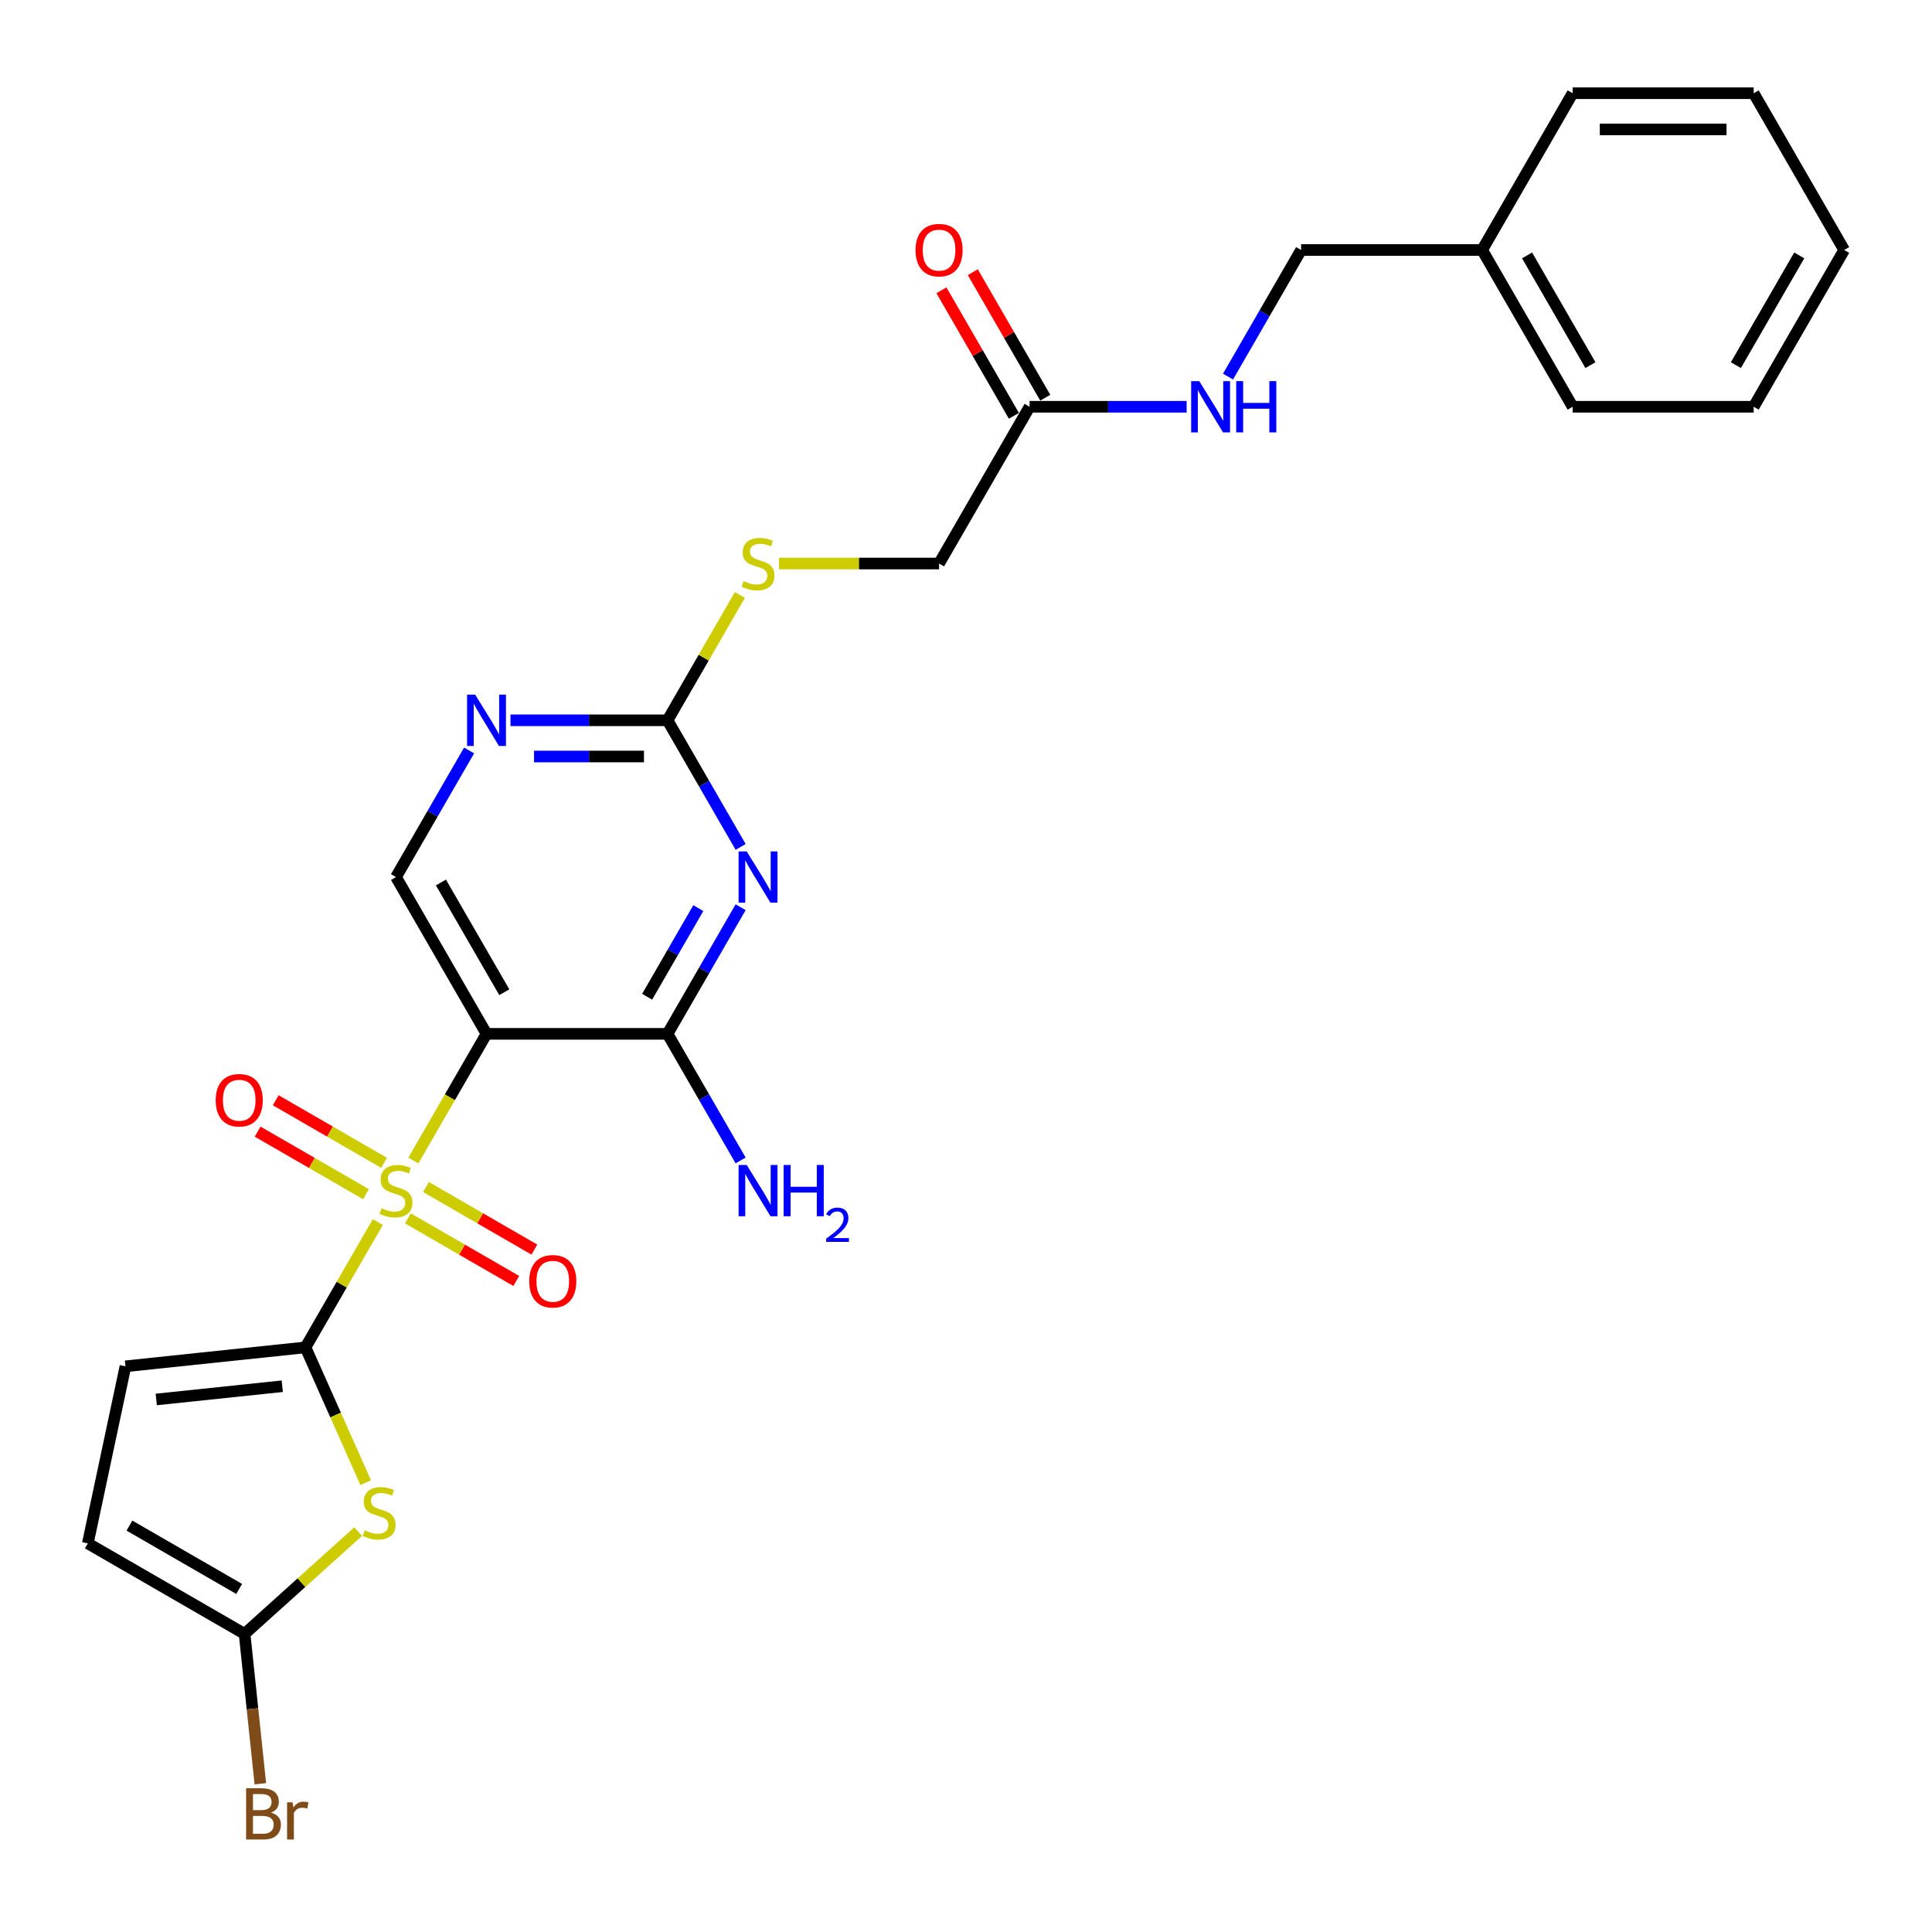 <?xml version='1.0' encoding='iso-8859-1'?>
<svg version='1.1' baseProfile='full'
              xmlns='http://www.w3.org/2000/svg'
                      xmlns:rdkit='http://www.rdkit.org/xml'
                      xmlns:xlink='http://www.w3.org/1999/xlink'
                  xml:space='preserve'
width='1000px' height='1000px' viewBox='0 0 1000 1000'>
<!-- END OF HEADER -->
<rect style='opacity:1.0;fill:#FFFFFF;stroke:none' width='1000' height='1000' x='0' y='0'> </rect>
<path class='bond-0' d='M 195.566,632.543 L 176.843,664.972' style='fill:none;fill-rule:evenodd;stroke:#CCCC00;stroke-width:6px;stroke-linecap:butt;stroke-linejoin:miter;stroke-opacity:1' />
<path class='bond-0' d='M 176.843,664.972 L 158.119,697.402' style='fill:none;fill-rule:evenodd;stroke:#000000;stroke-width:6px;stroke-linecap:butt;stroke-linejoin:miter;stroke-opacity:1' />
<path class='bond-1' d='M 213.959,600.686 L 232.888,567.9' style='fill:none;fill-rule:evenodd;stroke:#CCCC00;stroke-width:6px;stroke-linecap:butt;stroke-linejoin:miter;stroke-opacity:1' />
<path class='bond-1' d='M 232.888,567.9 L 251.816,535.114' style='fill:none;fill-rule:evenodd;stroke:#000000;stroke-width:6px;stroke-linecap:butt;stroke-linejoin:miter;stroke-opacity:1' />
<path class='bond-11' d='M 198.803,601.879 L 170.76,585.689' style='fill:none;fill-rule:evenodd;stroke:#CCCC00;stroke-width:6px;stroke-linecap:butt;stroke-linejoin:miter;stroke-opacity:1' />
<path class='bond-11' d='M 170.76,585.689 L 142.718,569.499' style='fill:none;fill-rule:evenodd;stroke:#FF0000;stroke-width:6px;stroke-linecap:butt;stroke-linejoin:miter;stroke-opacity:1' />
<path class='bond-11' d='M 189.433,618.108 L 161.391,601.918' style='fill:none;fill-rule:evenodd;stroke:#CCCC00;stroke-width:6px;stroke-linecap:butt;stroke-linejoin:miter;stroke-opacity:1' />
<path class='bond-11' d='M 161.391,601.918 L 133.349,585.728' style='fill:none;fill-rule:evenodd;stroke:#FF0000;stroke-width:6px;stroke-linecap:butt;stroke-linejoin:miter;stroke-opacity:1' />
<path class='bond-12' d='M 211.133,630.637 L 239.175,646.827' style='fill:none;fill-rule:evenodd;stroke:#CCCC00;stroke-width:6px;stroke-linecap:butt;stroke-linejoin:miter;stroke-opacity:1' />
<path class='bond-12' d='M 239.175,646.827 L 267.217,663.017' style='fill:none;fill-rule:evenodd;stroke:#FF0000;stroke-width:6px;stroke-linecap:butt;stroke-linejoin:miter;stroke-opacity:1' />
<path class='bond-12' d='M 220.503,614.408 L 248.545,630.598' style='fill:none;fill-rule:evenodd;stroke:#CCCC00;stroke-width:6px;stroke-linecap:butt;stroke-linejoin:miter;stroke-opacity:1' />
<path class='bond-12' d='M 248.545,630.598 L 276.587,646.788' style='fill:none;fill-rule:evenodd;stroke:#FF0000;stroke-width:6px;stroke-linecap:butt;stroke-linejoin:miter;stroke-opacity:1' />
<path class='bond-3' d='M 158.119,697.402 L 173.708,732.414' style='fill:none;fill-rule:evenodd;stroke:#000000;stroke-width:6px;stroke-linecap:butt;stroke-linejoin:miter;stroke-opacity:1' />
<path class='bond-3' d='M 173.708,732.414 L 189.296,767.426' style='fill:none;fill-rule:evenodd;stroke:#CCCC00;stroke-width:6px;stroke-linecap:butt;stroke-linejoin:miter;stroke-opacity:1' />
<path class='bond-7' d='M 158.119,697.402 L 64.935,707.196' style='fill:none;fill-rule:evenodd;stroke:#000000;stroke-width:6px;stroke-linecap:butt;stroke-linejoin:miter;stroke-opacity:1' />
<path class='bond-7' d='M 146.1,717.508 L 80.872,724.364' style='fill:none;fill-rule:evenodd;stroke:#000000;stroke-width:6px;stroke-linecap:butt;stroke-linejoin:miter;stroke-opacity:1' />
<path class='bond-4' d='M 251.816,535.114 L 345.514,535.114' style='fill:none;fill-rule:evenodd;stroke:#000000;stroke-width:6px;stroke-linecap:butt;stroke-linejoin:miter;stroke-opacity:1' />
<path class='bond-9' d='M 251.816,535.114 L 204.968,453.97' style='fill:none;fill-rule:evenodd;stroke:#000000;stroke-width:6px;stroke-linecap:butt;stroke-linejoin:miter;stroke-opacity:1' />
<path class='bond-9' d='M 261.018,513.572 L 228.224,456.772' style='fill:none;fill-rule:evenodd;stroke:#000000;stroke-width:6px;stroke-linecap:butt;stroke-linejoin:miter;stroke-opacity:1' />
<path class='bond-2' d='M 383.35,469.58 L 364.432,502.347' style='fill:none;fill-rule:evenodd;stroke:#0000FF;stroke-width:6px;stroke-linecap:butt;stroke-linejoin:miter;stroke-opacity:1' />
<path class='bond-2' d='M 364.432,502.347 L 345.514,535.114' style='fill:none;fill-rule:evenodd;stroke:#000000;stroke-width:6px;stroke-linecap:butt;stroke-linejoin:miter;stroke-opacity:1' />
<path class='bond-2' d='M 361.446,470.04 L 348.203,492.977' style='fill:none;fill-rule:evenodd;stroke:#0000FF;stroke-width:6px;stroke-linecap:butt;stroke-linejoin:miter;stroke-opacity:1' />
<path class='bond-2' d='M 348.203,492.977 L 334.96,515.914' style='fill:none;fill-rule:evenodd;stroke:#000000;stroke-width:6px;stroke-linecap:butt;stroke-linejoin:miter;stroke-opacity:1' />
<path class='bond-28' d='M 383.35,438.36 L 364.432,405.593' style='fill:none;fill-rule:evenodd;stroke:#0000FF;stroke-width:6px;stroke-linecap:butt;stroke-linejoin:miter;stroke-opacity:1' />
<path class='bond-28' d='M 364.432,405.593 L 345.514,372.826' style='fill:none;fill-rule:evenodd;stroke:#000000;stroke-width:6px;stroke-linecap:butt;stroke-linejoin:miter;stroke-opacity:1' />
<path class='bond-6' d='M 185.379,792.768 L 155.989,819.231' style='fill:none;fill-rule:evenodd;stroke:#CCCC00;stroke-width:6px;stroke-linecap:butt;stroke-linejoin:miter;stroke-opacity:1' />
<path class='bond-6' d='M 155.989,819.231 L 126.599,845.694' style='fill:none;fill-rule:evenodd;stroke:#000000;stroke-width:6px;stroke-linecap:butt;stroke-linejoin:miter;stroke-opacity:1' />
<path class='bond-17' d='M 345.514,535.114 L 364.432,567.881' style='fill:none;fill-rule:evenodd;stroke:#000000;stroke-width:6px;stroke-linecap:butt;stroke-linejoin:miter;stroke-opacity:1' />
<path class='bond-17' d='M 364.432,567.881 L 383.35,600.648' style='fill:none;fill-rule:evenodd;stroke:#0000FF;stroke-width:6px;stroke-linecap:butt;stroke-linejoin:miter;stroke-opacity:1' />
<path class='bond-5' d='M 345.514,372.826 L 304.868,372.826' style='fill:none;fill-rule:evenodd;stroke:#000000;stroke-width:6px;stroke-linecap:butt;stroke-linejoin:miter;stroke-opacity:1' />
<path class='bond-5' d='M 304.868,372.826 L 264.222,372.826' style='fill:none;fill-rule:evenodd;stroke:#0000FF;stroke-width:6px;stroke-linecap:butt;stroke-linejoin:miter;stroke-opacity:1' />
<path class='bond-5' d='M 333.32,391.565 L 304.868,391.565' style='fill:none;fill-rule:evenodd;stroke:#000000;stroke-width:6px;stroke-linecap:butt;stroke-linejoin:miter;stroke-opacity:1' />
<path class='bond-5' d='M 304.868,391.565 L 276.416,391.565' style='fill:none;fill-rule:evenodd;stroke:#0000FF;stroke-width:6px;stroke-linecap:butt;stroke-linejoin:miter;stroke-opacity:1' />
<path class='bond-14' d='M 345.514,372.826 L 364.237,340.396' style='fill:none;fill-rule:evenodd;stroke:#000000;stroke-width:6px;stroke-linecap:butt;stroke-linejoin:miter;stroke-opacity:1' />
<path class='bond-14' d='M 364.237,340.396 L 382.96,307.966' style='fill:none;fill-rule:evenodd;stroke:#CCCC00;stroke-width:6px;stroke-linecap:butt;stroke-linejoin:miter;stroke-opacity:1' />
<path class='bond-18' d='M 126.599,845.694 L 130.675,884.481' style='fill:none;fill-rule:evenodd;stroke:#000000;stroke-width:6px;stroke-linecap:butt;stroke-linejoin:miter;stroke-opacity:1' />
<path class='bond-18' d='M 130.675,884.481 L 134.752,923.268' style='fill:none;fill-rule:evenodd;stroke:#7F4C19;stroke-width:6px;stroke-linecap:butt;stroke-linejoin:miter;stroke-opacity:1' />
<path class='bond-27' d='M 126.599,845.694 L 45.455,798.846' style='fill:none;fill-rule:evenodd;stroke:#000000;stroke-width:6px;stroke-linecap:butt;stroke-linejoin:miter;stroke-opacity:1' />
<path class='bond-27' d='M 123.797,822.438 L 66.996,789.644' style='fill:none;fill-rule:evenodd;stroke:#000000;stroke-width:6px;stroke-linecap:butt;stroke-linejoin:miter;stroke-opacity:1' />
<path class='bond-10' d='M 64.935,707.196 L 45.455,798.846' style='fill:none;fill-rule:evenodd;stroke:#000000;stroke-width:6px;stroke-linecap:butt;stroke-linejoin:miter;stroke-opacity:1' />
<path class='bond-8' d='M 242.804,388.435 L 223.886,421.203' style='fill:none;fill-rule:evenodd;stroke:#0000FF;stroke-width:6px;stroke-linecap:butt;stroke-linejoin:miter;stroke-opacity:1' />
<path class='bond-8' d='M 223.886,421.203 L 204.968,453.97' style='fill:none;fill-rule:evenodd;stroke:#000000;stroke-width:6px;stroke-linecap:butt;stroke-linejoin:miter;stroke-opacity:1' />
<path class='bond-13' d='M 532.908,210.537 L 486.059,291.681' style='fill:none;fill-rule:evenodd;stroke:#000000;stroke-width:6px;stroke-linecap:butt;stroke-linejoin:miter;stroke-opacity:1' />
<path class='bond-15' d='M 532.908,210.537 L 573.554,210.537' style='fill:none;fill-rule:evenodd;stroke:#000000;stroke-width:6px;stroke-linecap:butt;stroke-linejoin:miter;stroke-opacity:1' />
<path class='bond-15' d='M 573.554,210.537 L 614.2,210.537' style='fill:none;fill-rule:evenodd;stroke:#0000FF;stroke-width:6px;stroke-linecap:butt;stroke-linejoin:miter;stroke-opacity:1' />
<path class='bond-16' d='M 541.022,205.852 L 522.267,173.366' style='fill:none;fill-rule:evenodd;stroke:#000000;stroke-width:6px;stroke-linecap:butt;stroke-linejoin:miter;stroke-opacity:1' />
<path class='bond-16' d='M 522.267,173.366 L 503.511,140.88' style='fill:none;fill-rule:evenodd;stroke:#FF0000;stroke-width:6px;stroke-linecap:butt;stroke-linejoin:miter;stroke-opacity:1' />
<path class='bond-16' d='M 524.794,215.222 L 506.038,182.736' style='fill:none;fill-rule:evenodd;stroke:#000000;stroke-width:6px;stroke-linecap:butt;stroke-linejoin:miter;stroke-opacity:1' />
<path class='bond-16' d='M 506.038,182.736 L 487.282,150.25' style='fill:none;fill-rule:evenodd;stroke:#FF0000;stroke-width:6px;stroke-linecap:butt;stroke-linejoin:miter;stroke-opacity:1' />
<path class='bond-19' d='M 403.212,291.681 L 444.636,291.681' style='fill:none;fill-rule:evenodd;stroke:#CCCC00;stroke-width:6px;stroke-linecap:butt;stroke-linejoin:miter;stroke-opacity:1' />
<path class='bond-19' d='M 444.636,291.681 L 486.059,291.681' style='fill:none;fill-rule:evenodd;stroke:#000000;stroke-width:6px;stroke-linecap:butt;stroke-linejoin:miter;stroke-opacity:1' />
<path class='bond-20' d='M 635.618,194.927 L 654.536,162.16' style='fill:none;fill-rule:evenodd;stroke:#0000FF;stroke-width:6px;stroke-linecap:butt;stroke-linejoin:miter;stroke-opacity:1' />
<path class='bond-20' d='M 654.536,162.16 L 673.454,129.393' style='fill:none;fill-rule:evenodd;stroke:#000000;stroke-width:6px;stroke-linecap:butt;stroke-linejoin:miter;stroke-opacity:1' />
<path class='bond-21' d='M 673.454,129.393 L 767.151,129.393' style='fill:none;fill-rule:evenodd;stroke:#000000;stroke-width:6px;stroke-linecap:butt;stroke-linejoin:miter;stroke-opacity:1' />
<path class='bond-22' d='M 767.151,129.393 L 814,210.537' style='fill:none;fill-rule:evenodd;stroke:#000000;stroke-width:6px;stroke-linecap:butt;stroke-linejoin:miter;stroke-opacity:1' />
<path class='bond-22' d='M 790.407,132.195 L 823.201,188.996' style='fill:none;fill-rule:evenodd;stroke:#000000;stroke-width:6px;stroke-linecap:butt;stroke-linejoin:miter;stroke-opacity:1' />
<path class='bond-23' d='M 767.151,129.393 L 814,48.249' style='fill:none;fill-rule:evenodd;stroke:#000000;stroke-width:6px;stroke-linecap:butt;stroke-linejoin:miter;stroke-opacity:1' />
<path class='bond-25' d='M 814,210.537 L 907.697,210.537' style='fill:none;fill-rule:evenodd;stroke:#000000;stroke-width:6px;stroke-linecap:butt;stroke-linejoin:miter;stroke-opacity:1' />
<path class='bond-24' d='M 814,48.249 L 907.697,48.249' style='fill:none;fill-rule:evenodd;stroke:#000000;stroke-width:6px;stroke-linecap:butt;stroke-linejoin:miter;stroke-opacity:1' />
<path class='bond-24' d='M 828.054,66.988 L 893.642,66.988' style='fill:none;fill-rule:evenodd;stroke:#000000;stroke-width:6px;stroke-linecap:butt;stroke-linejoin:miter;stroke-opacity:1' />
<path class='bond-26' d='M 907.697,48.249 L 954.545,129.393' style='fill:none;fill-rule:evenodd;stroke:#000000;stroke-width:6px;stroke-linecap:butt;stroke-linejoin:miter;stroke-opacity:1' />
<path class='bond-29' d='M 907.697,210.537 L 954.545,129.393' style='fill:none;fill-rule:evenodd;stroke:#000000;stroke-width:6px;stroke-linecap:butt;stroke-linejoin:miter;stroke-opacity:1' />
<path class='bond-29' d='M 898.495,188.996 L 931.289,132.195' style='fill:none;fill-rule:evenodd;stroke:#000000;stroke-width:6px;stroke-linecap:butt;stroke-linejoin:miter;stroke-opacity:1' />
<path  class='atom-0' d='M 197.472 625.365
Q 197.772 625.478, 199.009 626.003
Q 200.245 626.527, 201.595 626.865
Q 202.981 627.164, 204.331 627.164
Q 206.842 627.164, 208.303 625.965
Q 209.765 624.728, 209.765 622.592
Q 209.765 621.13, 209.016 620.231
Q 208.303 619.331, 207.179 618.844
Q 206.055 618.357, 204.181 617.795
Q 201.82 617.083, 200.395 616.408
Q 199.009 615.733, 197.997 614.309
Q 197.022 612.885, 197.022 610.486
Q 197.022 607.151, 199.271 605.089
Q 201.557 603.028, 206.055 603.028
Q 209.128 603.028, 212.614 604.49
L 211.751 607.375
Q 208.566 606.064, 206.167 606.064
Q 203.581 606.064, 202.157 607.151
Q 200.733 608.2, 200.77 610.036
Q 200.77 611.461, 201.482 612.323
Q 202.232 613.185, 203.281 613.672
Q 204.368 614.159, 206.167 614.721
Q 208.566 615.471, 209.99 616.221
Q 211.414 616.97, 212.426 618.507
Q 213.476 620.006, 213.476 622.592
Q 213.476 626.265, 211.002 628.251
Q 208.566 630.2, 204.481 630.2
Q 202.119 630.2, 200.32 629.675
Q 198.559 629.188, 196.46 628.326
L 197.472 625.365
' fill='#CCCC00'/>
<path  class='atom-3' d='M 386.497 440.702
L 395.192 454.757
Q 396.054 456.143, 397.441 458.655
Q 398.827 461.166, 398.902 461.316
L 398.902 440.702
L 402.425 440.702
L 402.425 467.237
L 398.79 467.237
L 389.458 451.871
Q 388.371 450.072, 387.209 448.011
Q 386.085 445.949, 385.747 445.312
L 385.747 467.237
L 382.299 467.237
L 382.299 440.702
L 386.497 440.702
' fill='#0000FF'/>
<path  class='atom-4' d='M 188.734 792.106
Q 189.033 792.219, 190.27 792.743
Q 191.507 793.268, 192.856 793.605
Q 194.243 793.905, 195.592 793.905
Q 198.103 793.905, 199.565 792.706
Q 201.027 791.469, 201.027 789.333
Q 201.027 787.871, 200.277 786.972
Q 199.565 786.072, 198.441 785.585
Q 197.316 785.098, 195.442 784.535
Q 193.081 783.823, 191.657 783.149
Q 190.27 782.474, 189.258 781.05
Q 188.284 779.626, 188.284 777.227
Q 188.284 773.891, 190.533 771.83
Q 192.819 769.769, 197.316 769.769
Q 200.389 769.769, 203.875 771.23
L 203.013 774.116
Q 199.827 772.805, 197.429 772.805
Q 194.843 772.805, 193.418 773.891
Q 191.994 774.941, 192.032 776.777
Q 192.032 778.202, 192.744 779.064
Q 193.493 779.926, 194.543 780.413
Q 195.63 780.9, 197.429 781.462
Q 199.827 782.212, 201.251 782.961
Q 202.676 783.711, 203.688 785.248
Q 204.737 786.747, 204.737 789.333
Q 204.737 793.006, 202.263 794.992
Q 199.827 796.941, 195.742 796.941
Q 193.381 796.941, 191.582 796.416
Q 189.82 795.929, 187.722 795.067
L 188.734 792.106
' fill='#CCCC00'/>
<path  class='atom-9' d='M 245.951 359.558
L 254.646 373.613
Q 255.508 374.999, 256.895 377.51
Q 258.282 380.021, 258.356 380.171
L 258.356 359.558
L 261.879 359.558
L 261.879 386.093
L 258.244 386.093
L 248.912 370.727
Q 247.825 368.928, 246.663 366.866
Q 245.539 364.805, 245.201 364.168
L 245.201 386.093
L 241.753 386.093
L 241.753 359.558
L 245.951 359.558
' fill='#0000FF'/>
<path  class='atom-12' d='M 111.643 569.484
Q 111.643 563.113, 114.791 559.552
Q 117.939 555.992, 123.824 555.992
Q 129.708 555.992, 132.856 559.552
Q 136.004 563.113, 136.004 569.484
Q 136.004 575.931, 132.819 579.604
Q 129.633 583.239, 123.824 583.239
Q 117.977 583.239, 114.791 579.604
Q 111.643 575.968, 111.643 569.484
M 123.824 580.241
Q 127.871 580.241, 130.045 577.542
Q 132.256 574.806, 132.256 569.484
Q 132.256 564.275, 130.045 561.651
Q 127.871 558.99, 123.824 558.99
Q 119.776 558.99, 117.565 561.614
Q 115.391 564.237, 115.391 569.484
Q 115.391 574.844, 117.565 577.542
Q 119.776 580.241, 123.824 580.241
' fill='#FF0000'/>
<path  class='atom-13' d='M 273.931 663.182
Q 273.931 656.81, 277.08 653.25
Q 280.228 649.689, 286.112 649.689
Q 291.996 649.689, 295.144 653.25
Q 298.293 656.81, 298.293 663.182
Q 298.293 669.628, 295.107 673.301
Q 291.921 676.936, 286.112 676.936
Q 280.265 676.936, 277.08 673.301
Q 273.931 669.665, 273.931 663.182
M 286.112 673.938
Q 290.16 673.938, 292.333 671.24
Q 294.545 668.504, 294.545 663.182
Q 294.545 657.972, 292.333 655.348
Q 290.16 652.687, 286.112 652.687
Q 282.064 652.687, 279.853 655.311
Q 277.679 657.935, 277.679 663.182
Q 277.679 668.541, 279.853 671.24
Q 282.064 673.938, 286.112 673.938
' fill='#FF0000'/>
<path  class='atom-15' d='M 384.866 300.789
Q 385.166 300.901, 386.403 301.426
Q 387.64 301.951, 388.989 302.288
Q 390.376 302.588, 391.725 302.588
Q 394.236 302.588, 395.698 301.388
Q 397.16 300.152, 397.16 298.015
Q 397.16 296.554, 396.41 295.654
Q 395.698 294.755, 394.573 294.267
Q 393.449 293.78, 391.575 293.218
Q 389.214 292.506, 387.79 291.831
Q 386.403 291.157, 385.391 289.732
Q 384.417 288.308, 384.417 285.91
Q 384.417 282.574, 386.665 280.513
Q 388.952 278.451, 393.449 278.451
Q 396.522 278.451, 400.008 279.913
L 399.146 282.799
Q 395.96 281.487, 393.562 281.487
Q 390.976 281.487, 389.551 282.574
Q 388.127 283.623, 388.165 285.46
Q 388.165 286.884, 388.877 287.746
Q 389.626 288.608, 390.676 289.095
Q 391.763 289.583, 393.562 290.145
Q 395.96 290.894, 397.384 291.644
Q 398.809 292.393, 399.821 293.93
Q 400.87 295.429, 400.87 298.015
Q 400.87 301.688, 398.396 303.675
Q 395.96 305.623, 391.875 305.623
Q 389.514 305.623, 387.715 305.099
Q 385.953 304.612, 383.855 303.75
L 384.866 300.789
' fill='#CCCC00'/>
<path  class='atom-16' d='M 620.74 197.27
L 629.435 211.324
Q 630.297 212.711, 631.684 215.222
Q 633.07 217.733, 633.145 217.883
L 633.145 197.27
L 636.668 197.27
L 636.668 223.805
L 633.033 223.805
L 623.701 208.438
Q 622.614 206.639, 621.452 204.578
Q 620.328 202.517, 619.99 201.88
L 619.99 223.805
L 616.542 223.805
L 616.542 197.27
L 620.74 197.27
' fill='#0000FF'/>
<path  class='atom-16' d='M 639.854 197.27
L 643.452 197.27
L 643.452 208.551
L 657.019 208.551
L 657.019 197.27
L 660.617 197.27
L 660.617 223.805
L 657.019 223.805
L 657.019 211.549
L 643.452 211.549
L 643.452 223.805
L 639.854 223.805
L 639.854 197.27
' fill='#0000FF'/>
<path  class='atom-17' d='M 473.879 129.468
Q 473.879 123.097, 477.027 119.536
Q 480.175 115.976, 486.059 115.976
Q 491.944 115.976, 495.092 119.536
Q 498.24 123.097, 498.24 129.468
Q 498.24 135.914, 495.054 139.587
Q 491.869 143.223, 486.059 143.223
Q 480.213 143.223, 477.027 139.587
Q 473.879 135.952, 473.879 129.468
M 486.059 140.224
Q 490.107 140.224, 492.281 137.526
Q 494.492 134.79, 494.492 129.468
Q 494.492 124.258, 492.281 121.635
Q 490.107 118.974, 486.059 118.974
Q 482.012 118.974, 479.8 121.597
Q 477.627 124.221, 477.627 129.468
Q 477.627 134.827, 479.8 137.526
Q 482.012 140.224, 486.059 140.224
' fill='#FF0000'/>
<path  class='atom-18' d='M 386.497 602.99
L 395.192 617.045
Q 396.054 618.432, 397.441 620.943
Q 398.827 623.454, 398.902 623.604
L 398.902 602.99
L 402.425 602.99
L 402.425 629.526
L 398.79 629.526
L 389.458 614.159
Q 388.371 612.36, 387.209 610.299
Q 386.085 608.238, 385.747 607.6
L 385.747 629.526
L 382.299 629.526
L 382.299 602.99
L 386.497 602.99
' fill='#0000FF'/>
<path  class='atom-18' d='M 405.611 602.99
L 409.209 602.99
L 409.209 614.272
L 422.776 614.272
L 422.776 602.99
L 426.374 602.99
L 426.374 629.526
L 422.776 629.526
L 422.776 617.27
L 409.209 617.27
L 409.209 629.526
L 405.611 629.526
L 405.611 602.99
' fill='#0000FF'/>
<path  class='atom-18' d='M 427.661 628.595
Q 428.304 626.937, 429.837 626.022
Q 431.371 625.082, 433.498 625.082
Q 436.145 625.082, 437.629 626.517
Q 439.113 627.951, 439.113 630.499
Q 439.113 633.097, 437.184 635.521
Q 435.279 637.945, 431.322 640.814
L 439.41 640.814
L 439.41 642.793
L 427.611 642.793
L 427.611 641.136
Q 430.876 638.811, 432.806 637.079
Q 434.76 635.347, 435.7 633.789
Q 436.64 632.231, 436.64 630.623
Q 436.64 628.941, 435.799 628.001
Q 434.958 627.061, 433.498 627.061
Q 432.088 627.061, 431.148 627.63
Q 430.208 628.199, 429.541 629.46
L 427.661 628.595
' fill='#0000FF'/>
<path  class='atom-19' d='M 140.272 938.204
Q 142.82 938.916, 144.095 940.49
Q 145.406 942.027, 145.406 944.313
Q 145.406 947.986, 143.045 950.085
Q 140.722 952.146, 136.299 952.146
L 127.379 952.146
L 127.379 925.611
L 135.212 925.611
Q 139.747 925.611, 142.033 927.447
Q 144.32 929.284, 144.32 932.657
Q 144.32 936.667, 140.272 938.204
M 130.94 928.609
L 130.94 936.929
L 135.212 936.929
Q 137.836 936.929, 139.185 935.88
Q 140.572 934.793, 140.572 932.657
Q 140.572 928.609, 135.212 928.609
L 130.94 928.609
M 136.299 949.148
Q 138.885 949.148, 140.272 947.911
Q 141.659 946.674, 141.659 944.313
Q 141.659 942.139, 140.122 941.052
Q 138.623 939.928, 135.737 939.928
L 130.94 939.928
L 130.94 949.148
L 136.299 949.148
' fill='#7F4C19'/>
<path  class='atom-19' d='M 151.441 932.882
L 151.853 935.543
Q 153.877 932.544, 157.175 932.544
Q 158.224 932.544, 159.648 932.919
L 159.086 936.067
Q 157.475 935.693, 156.575 935.693
Q 155.001 935.693, 153.952 936.33
Q 152.94 936.929, 152.115 938.391
L 152.115 952.146
L 148.592 952.146
L 148.592 932.882
L 151.441 932.882
' fill='#7F4C19'/>
</svg>
